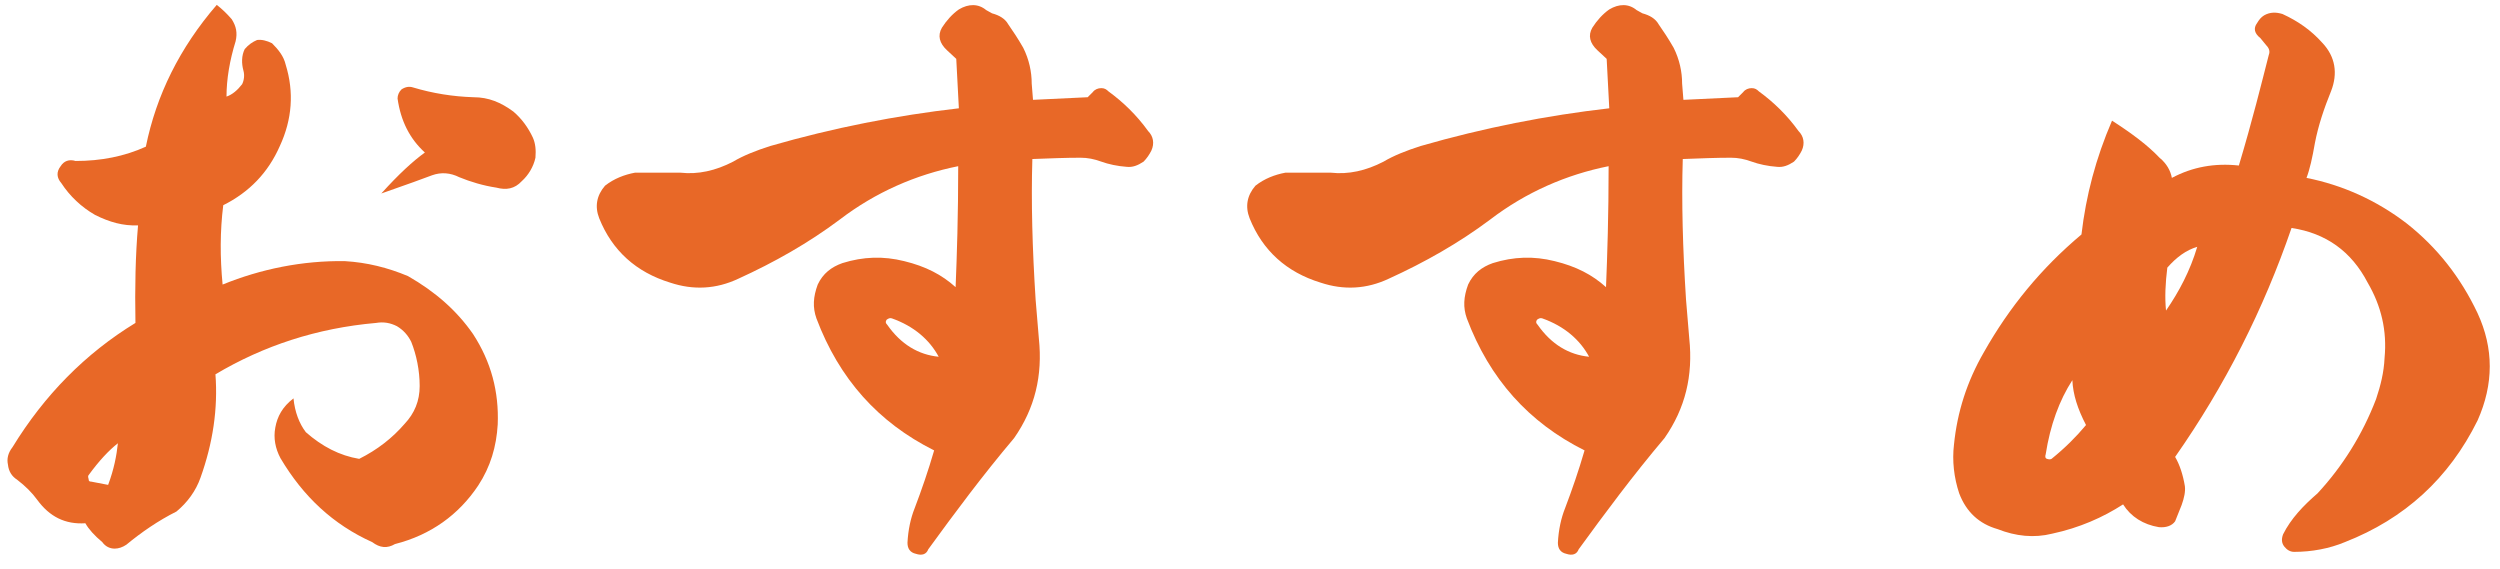 <svg width="123" height="28" viewBox="0 0 123 28" fill="none" xmlns="http://www.w3.org/2000/svg">
<path d="M106.632 13.168C106.536 13.936 106.504 14.64 106.568 15.28C107.208 14.352 107.752 13.328 108.104 12.144C107.56 12.304 107.08 12.656 106.632 13.168ZM101.96 18.704C101.32 19.696 100.872 20.912 100.648 22.352C100.616 22.448 100.616 22.544 100.712 22.576C100.808 22.608 100.872 22.608 100.936 22.576C101.608 22.032 102.152 21.488 102.632 20.912C102.216 20.112 101.992 19.408 101.96 18.704ZM103.912 5.936C104.904 6.576 105.672 7.152 106.248 7.76C106.6 8.048 106.792 8.4 106.856 8.752C107.88 8.208 108.968 8.016 110.152 8.144C110.824 5.904 111.272 4.08 111.624 2.704C111.688 2.544 111.656 2.384 111.496 2.224L111.208 1.872C110.92 1.648 110.856 1.392 111.048 1.136C111.144 0.976 111.24 0.848 111.4 0.752C111.688 0.592 111.976 0.592 112.296 0.688C113.064 1.04 113.704 1.488 114.248 2.096C114.92 2.8 115.016 3.632 114.696 4.464C114.344 5.328 114.056 6.192 113.896 7.024C113.768 7.76 113.64 8.336 113.48 8.752C115.24 9.104 116.904 9.84 118.408 10.992C119.912 12.176 121.064 13.648 121.896 15.408C122.696 17.136 122.696 18.896 121.896 20.688C120.488 23.536 118.312 25.52 115.368 26.672C114.6 26.992 113.736 27.152 112.872 27.152C112.68 27.152 112.52 27.056 112.392 26.896C112.264 26.736 112.232 26.544 112.328 26.288C112.712 25.52 113.32 24.88 114.024 24.272C115.24 22.96 116.232 21.392 116.904 19.632C117.128 18.96 117.288 18.32 117.32 17.616C117.448 16.272 117.16 15.056 116.488 13.904C115.688 12.368 114.44 11.472 112.744 11.216C111.368 15.216 109.48 18.96 107.016 22.48C107.24 22.864 107.4 23.344 107.496 23.92C107.528 24.176 107.464 24.496 107.336 24.848L107.016 25.648C106.856 25.872 106.568 25.968 106.216 25.936C105.448 25.808 104.84 25.424 104.456 24.816C103.464 25.456 102.312 25.968 100.968 26.256C100.072 26.48 99.176 26.384 98.28 26.032C97.384 25.776 96.744 25.2 96.392 24.272C96.136 23.504 96.04 22.672 96.136 21.872C96.296 20.272 96.776 18.768 97.608 17.328C98.856 15.12 100.424 13.2 102.408 11.536C102.632 9.616 103.112 7.792 103.912 5.936Z" fill="#E86827"/>
<path d="M78.184 17.552C77.736 16.72 76.968 16.048 75.88 15.664C75.784 15.632 75.72 15.664 75.624 15.728C75.56 15.824 75.56 15.888 75.656 15.984C76.328 16.944 77.192 17.456 78.184 17.552ZM79.016 14.128C79.08 12.56 79.144 10.608 79.144 8.176C77.064 8.592 75.08 9.456 73.32 10.8C71.784 11.952 70.088 12.912 68.328 13.712C67.24 14.224 66.12 14.288 64.968 13.904C63.304 13.392 62.12 12.336 61.48 10.736C61.256 10.16 61.352 9.616 61.768 9.136C62.216 8.784 62.728 8.592 63.24 8.496H65.48C66.344 8.592 67.208 8.4 68.072 7.952C68.552 7.664 69.192 7.408 69.896 7.184C73 6.288 76.104 5.68 79.176 5.328L79.048 2.896L78.6 2.48C78.216 2.128 78.12 1.744 78.344 1.36C78.568 1.008 78.856 0.688 79.176 0.464C79.656 0.176 80.136 0.176 80.52 0.496L80.808 0.656C81.16 0.752 81.448 0.912 81.608 1.2C81.832 1.52 82.088 1.904 82.344 2.352C82.632 2.928 82.76 3.536 82.76 4.112L82.824 4.912L85.512 4.784L85.768 4.528C85.864 4.4 86.024 4.336 86.184 4.336C86.344 4.336 86.44 4.4 86.536 4.496C87.24 5.008 87.912 5.648 88.488 6.448C88.744 6.704 88.808 7.056 88.648 7.408C88.552 7.6 88.424 7.792 88.264 7.952C87.976 8.144 87.72 8.24 87.432 8.208C86.984 8.176 86.536 8.08 86.184 7.952C85.832 7.824 85.512 7.76 85.16 7.76C84.424 7.76 83.656 7.792 82.792 7.824C82.728 9.936 82.792 12.24 82.952 14.736L83.112 16.656C83.304 18.48 82.92 20.08 81.896 21.552C80.328 23.408 78.952 25.264 77.672 27.024C77.576 27.28 77.352 27.344 77.064 27.248C76.776 27.184 76.648 26.992 76.648 26.704C76.68 26.064 76.808 25.488 77 25.008C77.352 24.08 77.672 23.152 77.96 22.16C75.208 20.784 73.288 18.64 72.168 15.664C71.976 15.12 72.008 14.608 72.232 14C72.488 13.456 72.904 13.136 73.448 12.944C74.472 12.624 75.464 12.592 76.488 12.848C77.544 13.104 78.344 13.52 79.016 14.128Z" fill="#E86827"/>
<path d="M46.184 17.552C45.736 16.72 44.968 16.048 43.88 15.664C43.784 15.632 43.72 15.664 43.624 15.728C43.56 15.824 43.56 15.888 43.656 15.984C44.328 16.944 45.192 17.456 46.184 17.552ZM47.016 14.128C47.08 12.56 47.144 10.608 47.144 8.176C45.064 8.592 43.08 9.456 41.32 10.8C39.784 11.952 38.088 12.912 36.328 13.712C35.24 14.224 34.12 14.288 32.968 13.904C31.304 13.392 30.12 12.336 29.48 10.736C29.256 10.16 29.352 9.616 29.768 9.136C30.216 8.784 30.728 8.592 31.24 8.496H33.48C34.344 8.592 35.208 8.4 36.072 7.952C36.552 7.664 37.192 7.408 37.896 7.184C41 6.288 44.104 5.68 47.176 5.328L47.048 2.896L46.6 2.48C46.216 2.128 46.12 1.744 46.344 1.36C46.568 1.008 46.856 0.688 47.176 0.464C47.656 0.176 48.136 0.176 48.52 0.496L48.808 0.656C49.16 0.752 49.448 0.912 49.608 1.2C49.832 1.52 50.088 1.904 50.344 2.352C50.632 2.928 50.76 3.536 50.76 4.112L50.824 4.912L53.512 4.784L53.768 4.528C53.864 4.4 54.024 4.336 54.184 4.336C54.344 4.336 54.44 4.4 54.536 4.496C55.24 5.008 55.912 5.648 56.488 6.448C56.744 6.704 56.808 7.056 56.648 7.408C56.552 7.6 56.424 7.792 56.264 7.952C55.976 8.144 55.72 8.24 55.432 8.208C54.984 8.176 54.536 8.08 54.184 7.952C53.832 7.824 53.512 7.76 53.16 7.76C52.424 7.76 51.656 7.792 50.792 7.824C50.728 9.936 50.792 12.24 50.952 14.736L51.112 16.656C51.304 18.48 50.92 20.08 49.896 21.552C48.328 23.408 46.952 25.264 45.672 27.024C45.576 27.28 45.352 27.344 45.064 27.248C44.776 27.184 44.648 26.992 44.648 26.704C44.68 26.064 44.808 25.488 45 25.008C45.352 24.08 45.672 23.152 45.96 22.16C43.208 20.784 41.288 18.64 40.168 15.664C39.976 15.12 40.008 14.608 40.232 14C40.488 13.456 40.904 13.136 41.448 12.944C42.472 12.624 43.464 12.592 44.488 12.848C45.544 13.104 46.344 13.52 47.016 14.128Z" fill="#E86827"/>
<path d="M5.8 21.808C5.352 22.16 4.872 22.672 4.36 23.376C4.328 23.408 4.328 23.472 4.36 23.568C4.36 23.664 4.392 23.696 4.488 23.696L5.32 23.856C5.608 23.088 5.736 22.416 5.8 21.808ZM18.76 9.52C19.624 8.56 20.328 7.92 20.904 7.504C20.168 6.832 19.72 5.968 19.56 4.848C19.56 4.688 19.624 4.528 19.752 4.4C19.944 4.272 20.136 4.24 20.328 4.304C21.288 4.592 22.28 4.752 23.304 4.784C24.04 4.784 24.648 5.04 25.256 5.488C25.672 5.84 25.992 6.288 26.216 6.768C26.344 7.056 26.376 7.376 26.344 7.76C26.248 8.208 25.992 8.624 25.672 8.912C25.32 9.296 24.904 9.36 24.424 9.232C23.784 9.136 23.144 8.944 22.6 8.72C22.152 8.496 21.704 8.464 21.256 8.624C20.84 8.784 20.04 9.072 18.76 9.52ZM7.176 7.216C7.688 4.688 8.84 2.352 10.664 0.24C10.952 0.464 11.176 0.688 11.4 0.944C11.624 1.296 11.688 1.616 11.592 2.032C11.304 2.96 11.144 3.888 11.144 4.752C11.432 4.656 11.688 4.432 11.912 4.144C12.008 3.952 12.04 3.696 11.976 3.472C11.88 3.12 11.88 2.736 12.04 2.416C12.232 2.192 12.424 2.064 12.648 1.968C12.872 1.936 13.128 2 13.384 2.128C13.704 2.448 13.96 2.768 14.056 3.184C14.472 4.528 14.376 5.872 13.768 7.184C13.192 8.496 12.264 9.456 10.984 10.096C10.824 11.376 10.824 12.656 10.952 14C12.84 13.232 14.888 12.816 16.968 12.848C18.056 12.912 19.08 13.168 20.072 13.584C21.416 14.352 22.472 15.28 23.272 16.432C24.168 17.808 24.552 19.28 24.488 20.88C24.424 21.968 24.136 22.96 23.528 23.888C22.568 25.328 21.192 26.32 19.432 26.768C19.048 26.992 18.696 26.96 18.312 26.672C16.392 25.808 14.92 24.432 13.8 22.544C13.544 22.064 13.448 21.552 13.544 21.04C13.64 20.496 13.896 20.016 14.44 19.6C14.504 20.272 14.728 20.848 15.048 21.264C15.848 21.968 16.712 22.416 17.672 22.576C18.568 22.128 19.304 21.552 19.912 20.848C20.392 20.336 20.648 19.728 20.648 18.992C20.648 18.224 20.488 17.456 20.232 16.816C20.072 16.496 19.848 16.24 19.528 16.048C19.208 15.888 18.888 15.824 18.504 15.888C15.592 16.144 12.968 17.008 10.6 18.416C10.728 20.112 10.472 21.808 9.864 23.504C9.64 24.144 9.224 24.72 8.68 25.168C7.784 25.616 6.952 26.192 6.216 26.8C6.024 26.928 5.832 26.992 5.64 26.992C5.416 26.992 5.192 26.896 5.032 26.672C4.648 26.352 4.36 26.032 4.2 25.744C3.208 25.808 2.44 25.424 1.832 24.592C1.576 24.24 1.256 23.92 0.84 23.6C0.584 23.44 0.424 23.184 0.392 22.864C0.328 22.576 0.392 22.288 0.616 22C2.184 19.44 4.2 17.392 6.664 15.888C6.632 14.16 6.664 12.56 6.792 11.088C6.056 11.12 5.384 10.928 4.68 10.576C4.008 10.192 3.432 9.648 3.016 9.008C2.792 8.752 2.76 8.464 2.984 8.176C3.144 7.92 3.4 7.824 3.72 7.92C4.968 7.92 6.12 7.696 7.176 7.216Z" fill="#E86827"/>
</svg>
